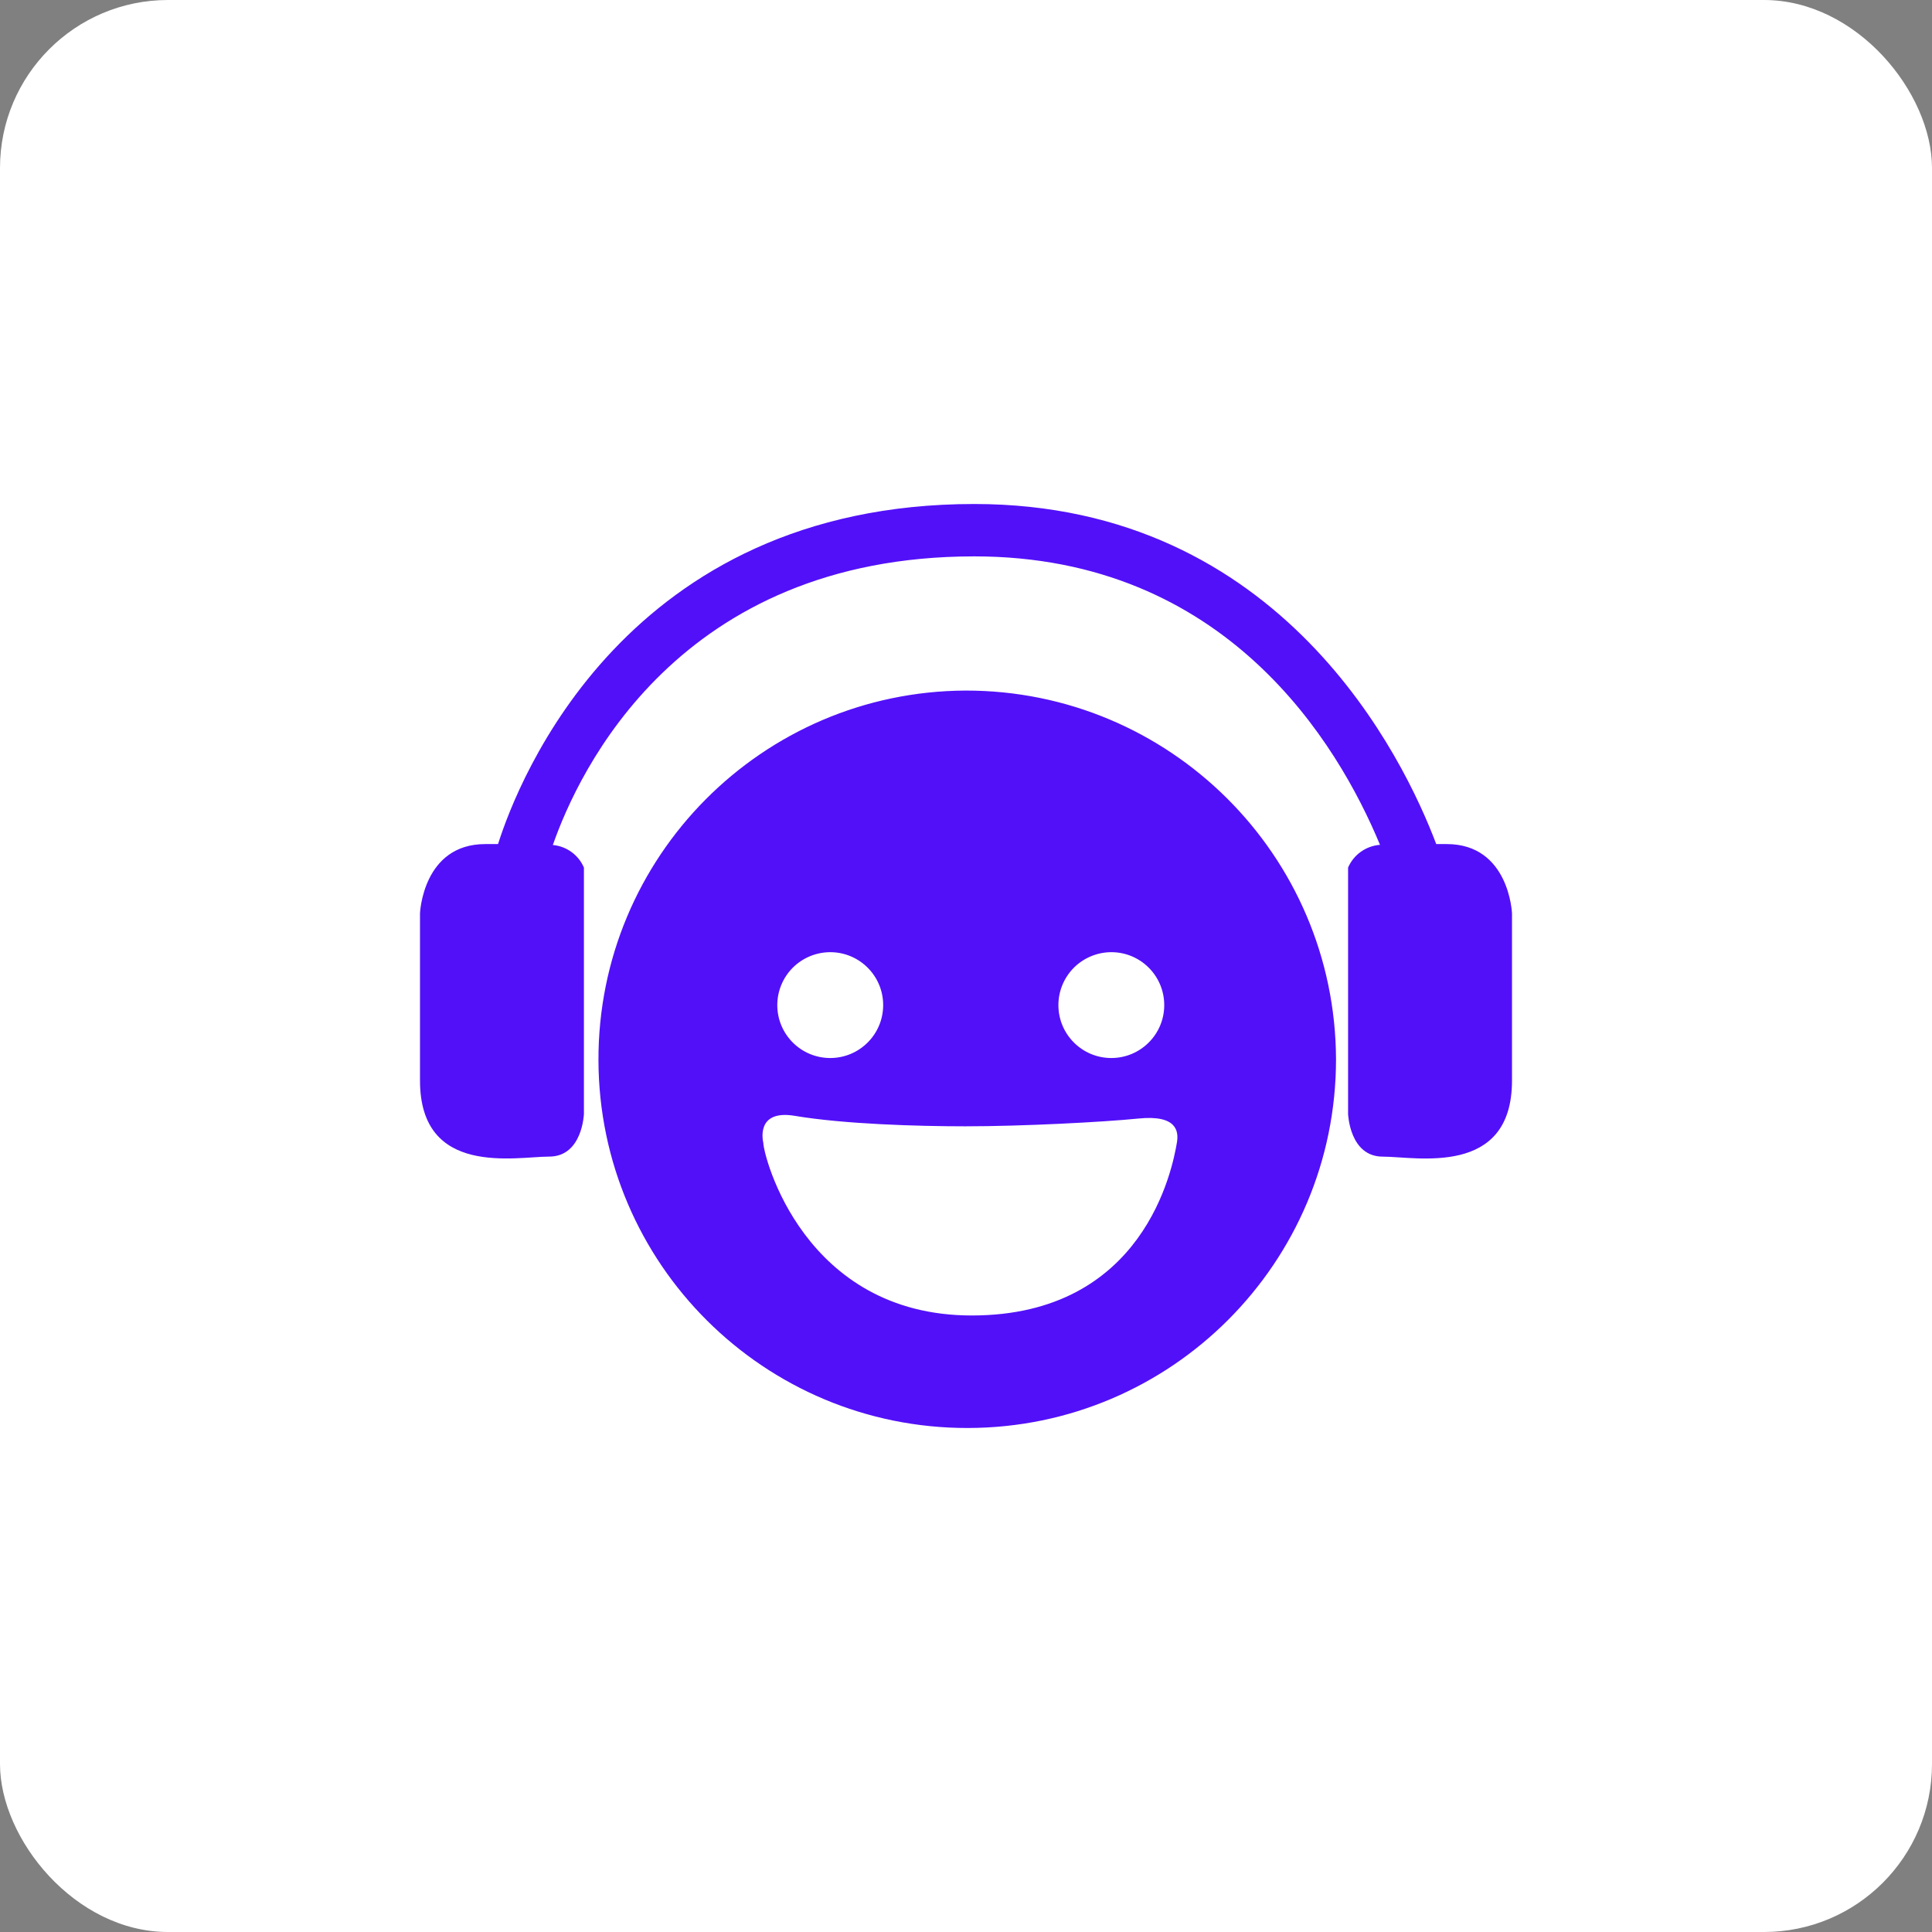 <?xml version="1.0" encoding="UTF-8"?>
<svg width="46px" height="46px" viewBox="0 0 46 46" version="1.1" xmlns="http://www.w3.org/2000/svg" xmlns:xlink="http://www.w3.org/1999/xlink">
    <rect x="0" y="0" width="46" height="46" fill="#808080" stroke="none"/>
    <!-- Generator: Sketch 51.3 (57544) - http://www.bohemiancoding.com/sketch -->
    <desc>Created with Sketch.</desc>
    <defs></defs>
    <g id="Page-10-(Q2)" stroke="none" stroke-width="1" fill="none" fill-rule="evenodd">
        <g id="brainfm">
            <rect id="Rectangle-17-Copy-7" fill="#FFFFFF" fill-rule="nonzero" x="0" y="0" width="46" height="46" rx="4"></rect>
            <path d="M22.99,16.442 C18.146,16.464 14.235,20.405 14.249,25.248 C14.264,30.091 18.199,34.007 23.043,34 C27.887,33.993 31.81,30.064 31.81,25.221 C31.793,20.364 27.847,16.437 22.99,16.442 Z M26.466,22.671 C27.161,22.674 27.722,23.239 27.72,23.935 C27.718,24.63 27.153,25.192 26.458,25.191 C25.763,25.19 25.2,24.626 25.2,23.931 C25.2,23.596 25.334,23.275 25.571,23.038 C25.809,22.802 26.131,22.67 26.466,22.671 L26.466,22.671 Z M19.773,22.671 C20.468,22.674 21.03,23.239 21.028,23.935 C21.025,24.63 20.461,25.192 19.765,25.191 C19.07,25.19 18.507,24.626 18.507,23.931 C18.507,23.596 18.641,23.275 18.878,23.038 C19.116,22.802 19.438,22.67 19.773,22.671 L19.773,22.671 Z M28.021,27.208 C27.917,27.818 27.245,31.321 23.137,31.321 C19.13,31.321 18.174,27.509 18.174,27.208 C18.174,27.208 17.965,26.406 18.926,26.568 C20.097,26.765 21.849,26.817 22.983,26.817 C24.341,26.817 26.264,26.717 27.103,26.632 C28.029,26.538 28.067,26.941 28.021,27.208 Z M34.445,20.097 L34.196,20.097 C33.432,18.073 30.529,12 23.197,12 C14.9,12 12.335,18.589 11.858,20.097 L11.555,20.097 C10.066,20.097 10,21.744 10,21.744 L10,25.728 C10,28.032 12.282,27.538 13.076,27.538 C13.87,27.538 13.903,26.518 13.903,26.518 L13.903,20.657 C13.774,20.355 13.49,20.149 13.163,20.119 C13.775,18.364 16.157,13.247 23.196,13.247 C29.197,13.247 31.857,17.705 32.857,20.115 C32.522,20.141 32.23,20.349 32.097,20.657 L32.097,26.518 C32.097,26.518 32.13,27.539 32.924,27.539 C33.718,27.539 36,28.033 36,25.728 L36,21.744 C36,21.744 35.934,20.097 34.445,20.097 L34.445,20.097 Z" id="Shape" fill="#5210F9"></path>
        </g>
    </g>
</svg>